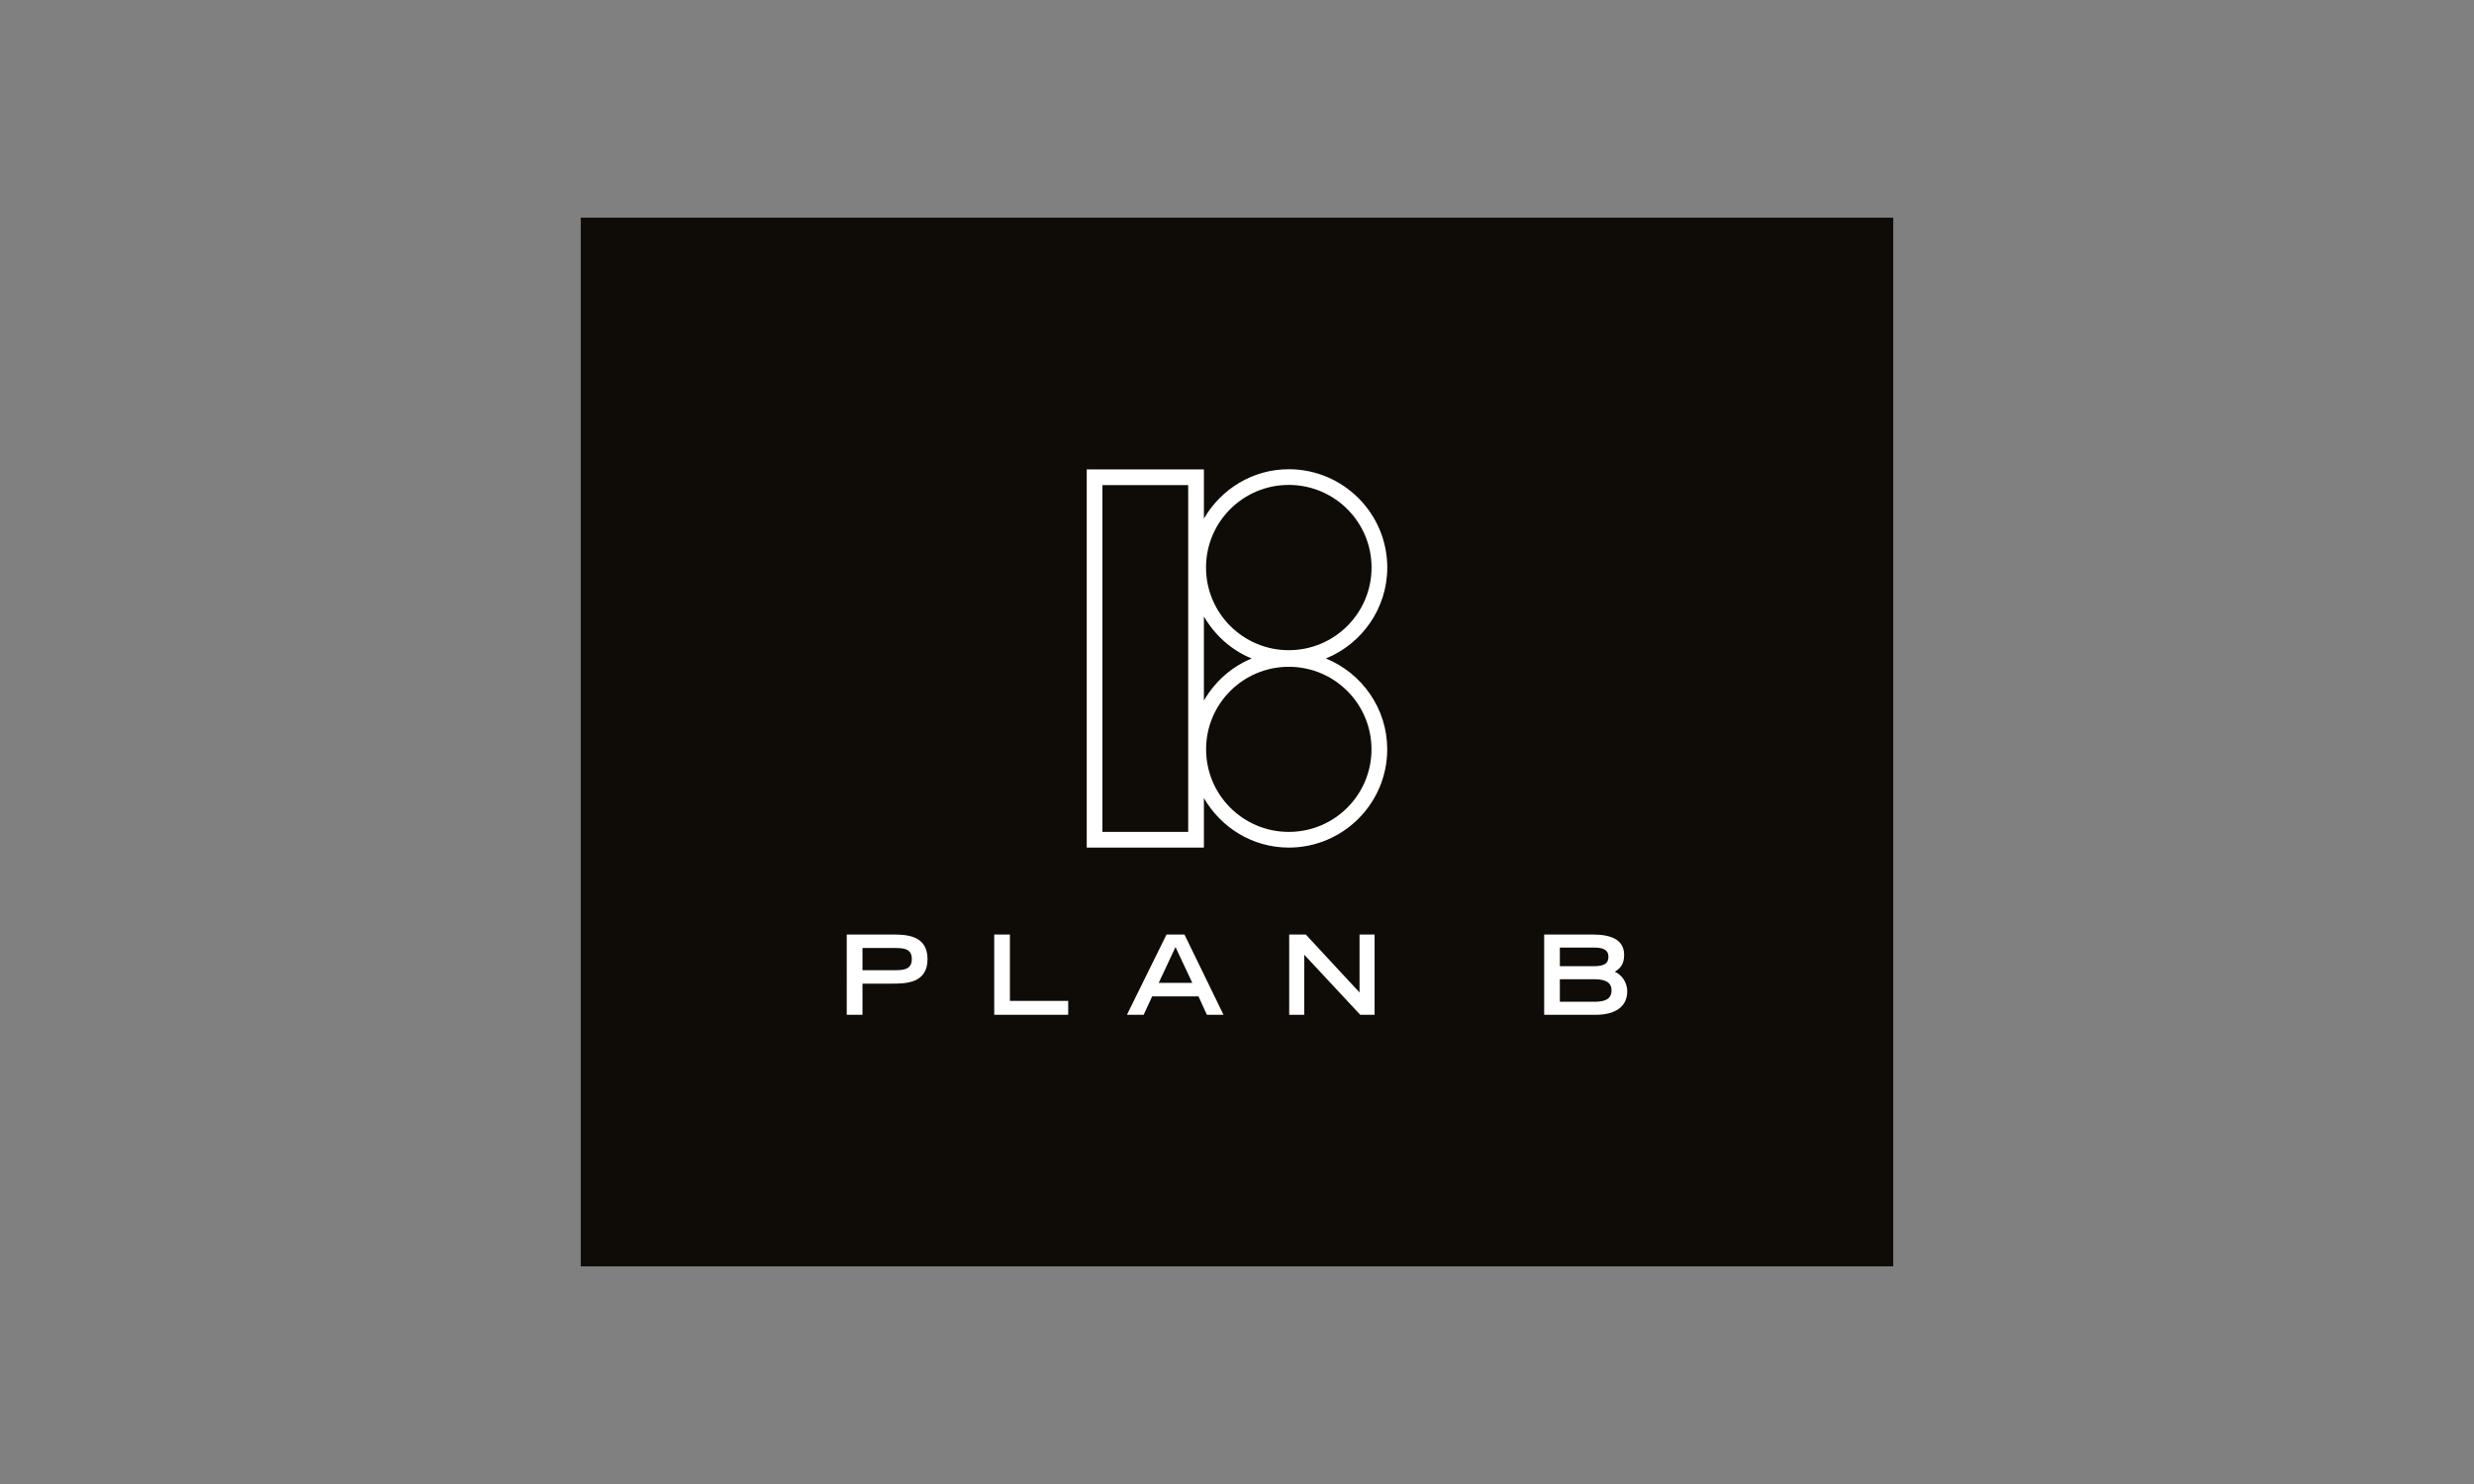 <?xml version="1.0" encoding="utf-8"?>
<!-- Generator: Adobe Illustrator 19.0.1, SVG Export Plug-In . SVG Version: 6.00 Build 0)  -->
<svg version="1.1" id="Ebene_1" xmlns="http://www.w3.org/2000/svg" xmlns:xlink="http://www.w3.org/1999/xlink" x="0px" y="0px"
	 width="100px" height="60px" viewBox="0 0 100 60" style="enable-background:new 0 0 100 60;" xml:space="preserve">
<rect x="0" y="0" width="100" height="60" fill="#808080" stroke="none"/>
<g>
	<rect x="23.475" y="8.801" style="fill-rule:evenodd;clip-rule:evenodd;fill:#0F0C08;" width="53.05" height="42.399"/>
	<path style="fill-rule:evenodd;clip-rule:evenodd;fill:#FFFFFF;" d="M36.176,39.226c0.362,0,0.68-0.031,0.68-0.451
		c0-0.415-0.317-0.446-0.68-0.446h-1.314v0.897H36.176L36.176,39.226z M34.227,37.784h1.811c0.549,0,1.453,0,1.453,0.995
		c0,0.991-0.904,0.991-1.453,0.991h-1.176v1.259h-0.636V37.784z"/>
	<polygon style="fill-rule:evenodd;clip-rule:evenodd;fill:#FFFFFF;" points="40.187,37.784 40.821,37.784 40.821,40.467 
		43.177,40.467 43.177,41.029 40.187,41.029 	"/>
	<path style="fill-rule:evenodd;clip-rule:evenodd;fill:#FFFFFF;" d="M48.194,39.739l-0.68-1.447l-0.679,1.447H48.194L48.194,39.739
		z M47.151,37.784h0.726l1.578,3.246h-0.672l-0.339-0.745h-1.873l-0.344,0.745h-0.676L47.151,37.784z"/>
	<polygon style="fill-rule:evenodd;clip-rule:evenodd;fill:#FFFFFF;" points="52.11,37.784 52.781,37.784 54.953,40.127 
		54.953,37.784 55.561,37.784 55.561,41.029 54.981,41.029 52.718,38.601 52.718,41.029 52.11,41.029 	"/>
	<path style="fill-rule:evenodd;clip-rule:evenodd;fill:#FFFFFF;" d="M64.432,40.503c0.402,0,0.706-0.081,0.706-0.465
		c0-0.339-0.277-0.447-0.706-0.447H63.05v0.911H64.432L64.432,40.503z M64.414,39.065c0.415,0,0.599-0.103,0.599-0.375
		c0-0.277-0.184-0.379-0.599-0.379H63.05v0.754H64.414L64.414,39.065z M62.415,37.784h1.958c0.765,0,1.275,0.214,1.275,0.83
		c0,0.411-0.201,0.563-0.376,0.675c0.228,0.098,0.501,0.375,0.501,0.799c0,0.612-0.487,0.942-1.278,0.942h-2.079V37.784z"/>
	<path style="fill-rule:evenodd;clip-rule:evenodd;fill:#FFFFFF;" d="M52.093,33.635c-1.845,0-3.342-1.495-3.342-3.339
		c0-1.843,1.496-3.337,3.342-3.337c1.847,0,3.343,1.494,3.343,3.337C55.436,32.141,53.94,33.635,52.093,33.635L52.093,33.635z
		 M48.662,24.924c0,1.6,0,1.801,0,3.401c0.44-0.759,1.111-1.365,1.931-1.701C49.773,26.288,49.102,25.683,48.662,24.924
		L48.662,24.924z M52.093,19.606c1.848,0,3.346,1.495,3.346,3.34c0,1.845-1.498,3.342-3.346,3.342c-1.847,0-3.345-1.497-3.345-3.342
		C48.748,21.1,50.246,19.606,52.093,19.606L52.093,19.606z M48.027,33.635H44.56V19.613h3.467V33.635L48.027,33.635z M53.594,26.623
		c1.452-0.594,2.48-2.016,2.48-3.677c0-2.191-1.786-3.974-3.981-3.974c-1.471,0-2.743,0.81-3.431,1.997c0-0.237,0-1.99,0-1.99
		h-4.736v15.29h4.736c0,0,0-1.761,0-2.002c0.688,1.19,1.96,2.002,3.431,2.002c2.194,0,3.979-1.783,3.979-3.973
		C56.072,28.638,55.045,27.216,53.594,26.623z"/>
</g>
</svg>
